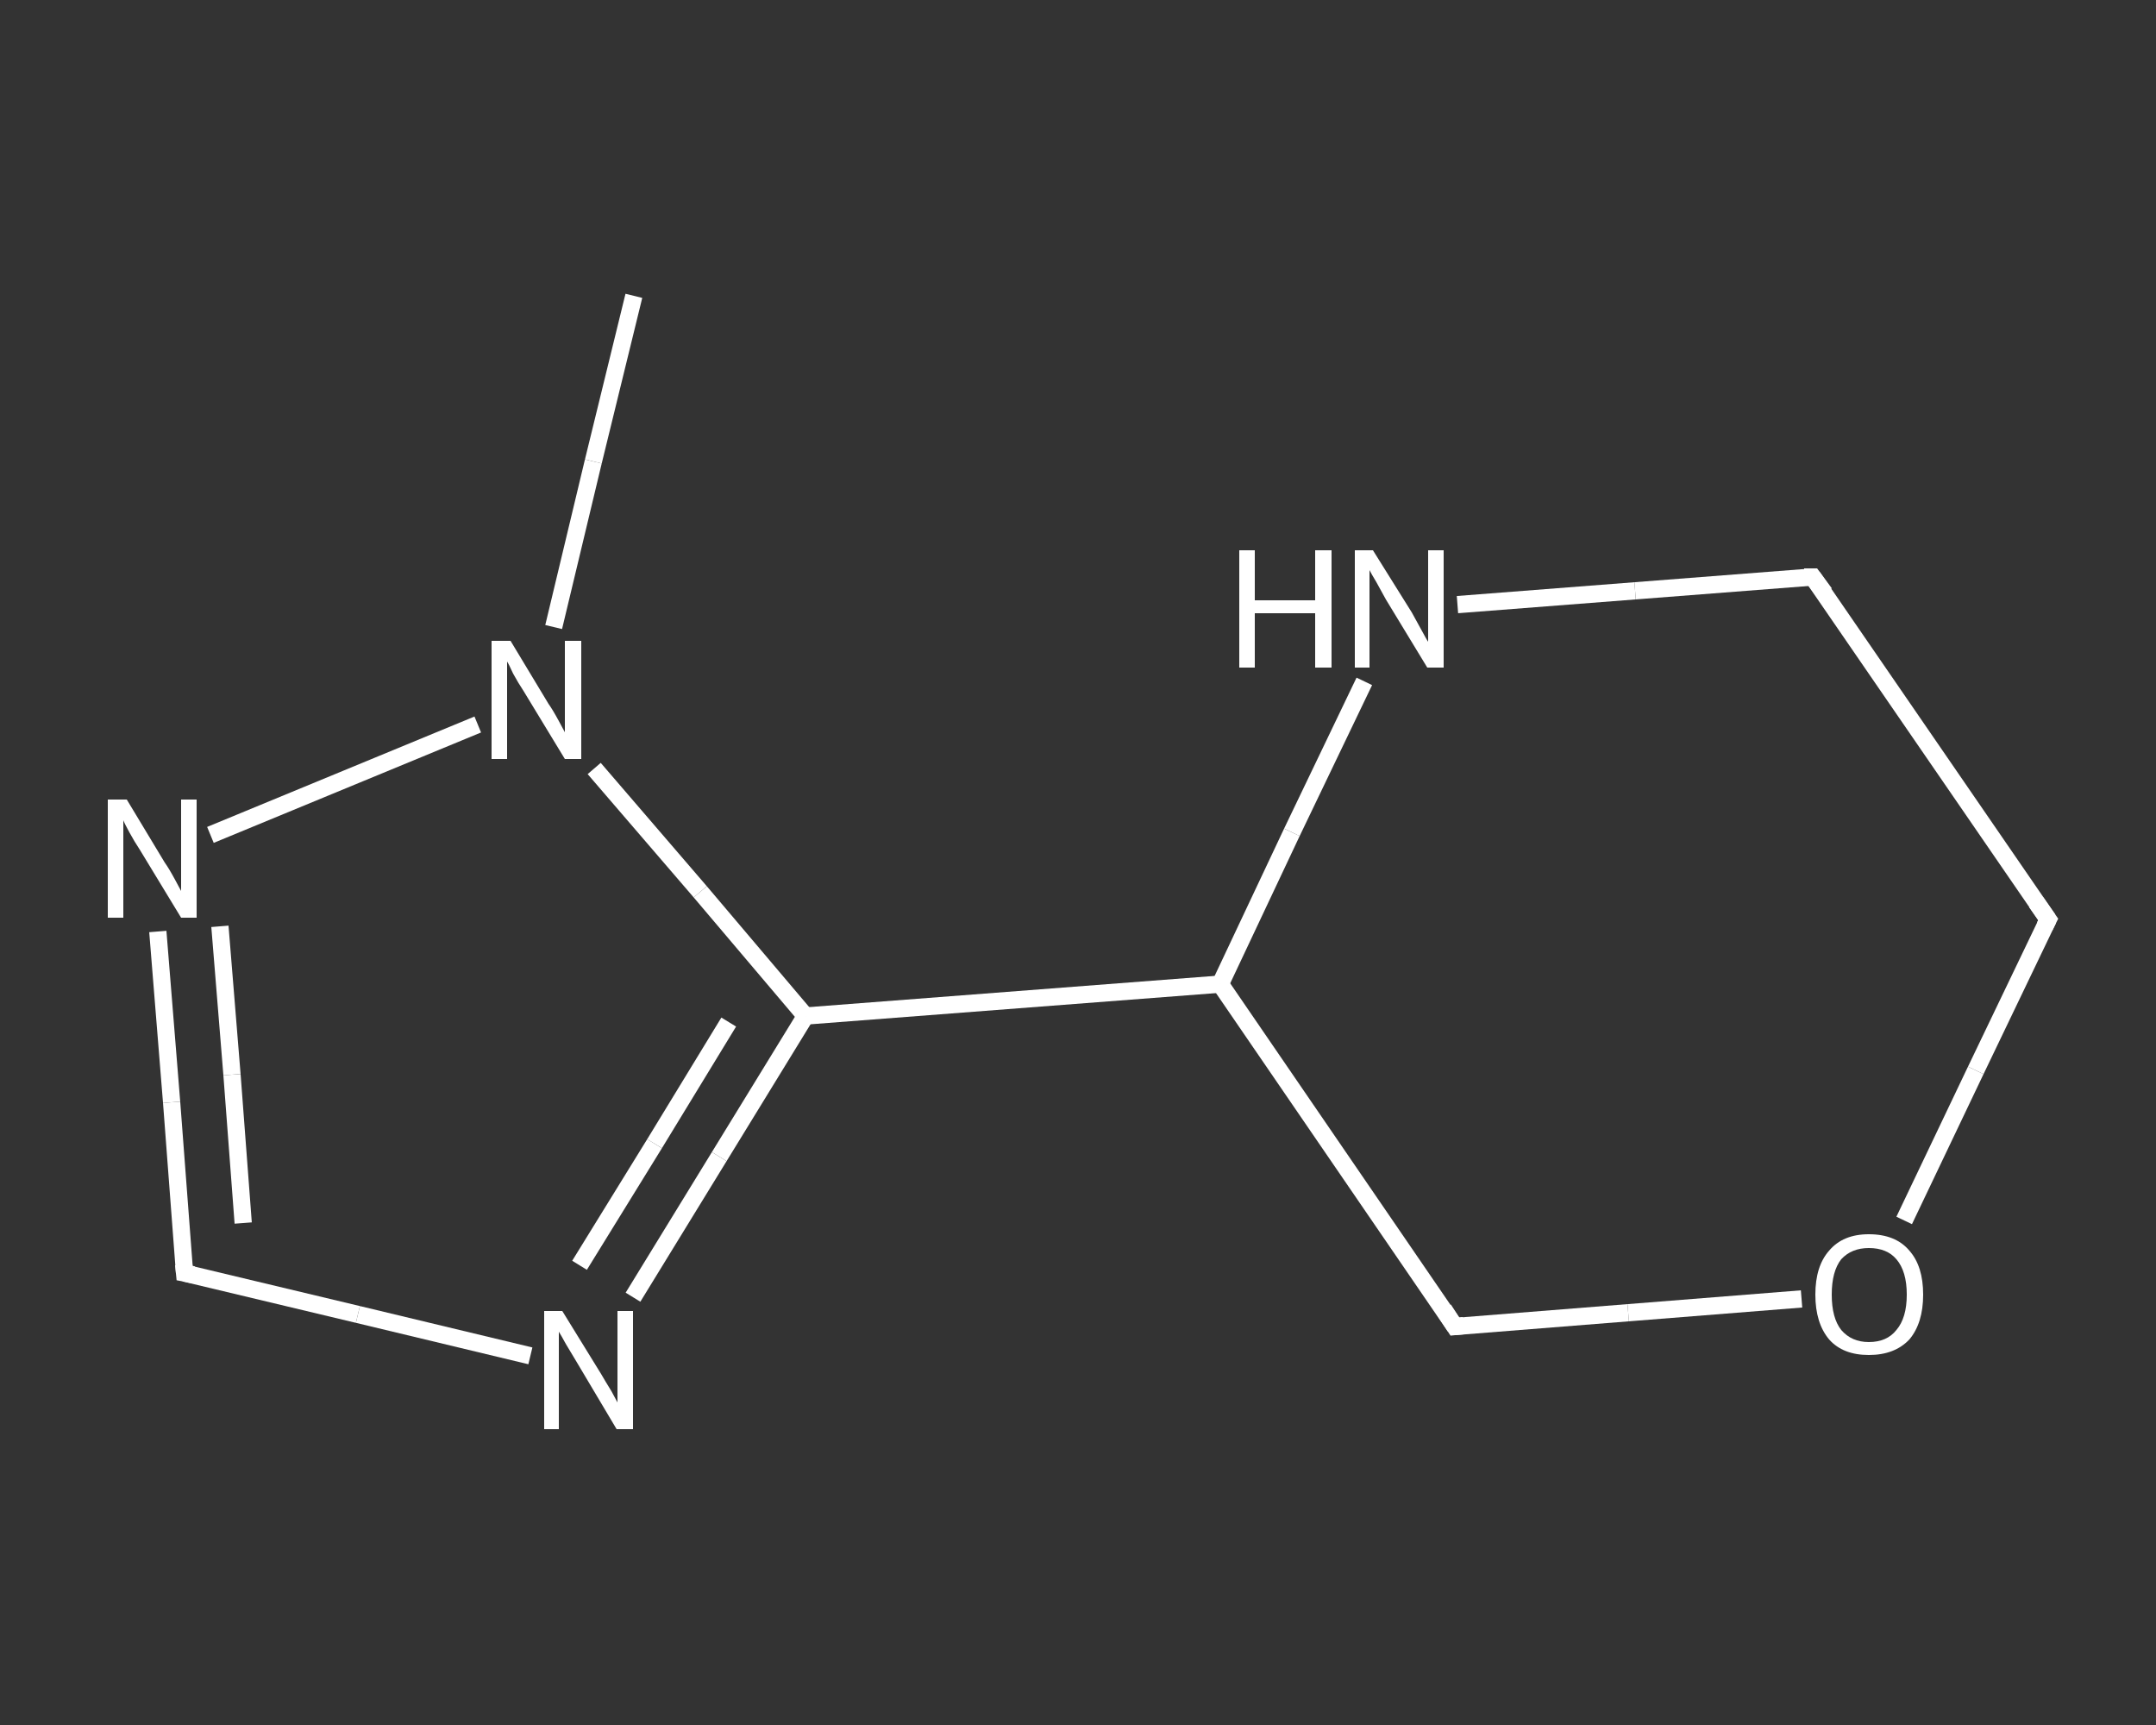 <?xml version='1.0' encoding='iso-8859-1'?>
<svg version='1.1' baseProfile='full'
              xmlns='http://www.w3.org/2000/svg'
                      xmlns:rdkit='http://www.rdkit.org/xml'
                      xmlns:xlink='http://www.w3.org/1999/xlink'
                  xml:space='preserve'
width='250px' height='200px' viewBox='0 0 250 200'>
<rect x="0" y="0" width="250" height="200" fill="#333333" stroke="none"/>
<!-- END OF HEADER -->
<rect style='opacity:1.0;fill:transparent;stroke:none' width='250.0' height='200.0' x='0.0' y='0.0'> </rect>
<path class='bond-0 atom-0 atom-1' d='M 73.5,34.3 L 68.8,53.5' style='fill:none;fill-rule:evenodd;stroke:#FFFFFF;stroke-width:2.0px;stroke-linecap:butt;stroke-linejoin:miter;stroke-opacity:1' />
<path class='bond-0 atom-0 atom-1' d='M 68.8,53.5 L 64.2,72.7' style='fill:none;fill-rule:evenodd;stroke:#FFFFFF;stroke-width:2.0px;stroke-linecap:butt;stroke-linejoin:miter;stroke-opacity:1' />
<path class='bond-1 atom-1 atom-2' d='M 55.4,84.0 L 24.4,96.8' style='fill:none;fill-rule:evenodd;stroke:#FFFFFF;stroke-width:2.0px;stroke-linecap:butt;stroke-linejoin:miter;stroke-opacity:1' />
<path class='bond-2 atom-2 atom-3' d='M 18.3,108.0 L 19.9,127.8' style='fill:none;fill-rule:evenodd;stroke:#FFFFFF;stroke-width:2.0px;stroke-linecap:butt;stroke-linejoin:miter;stroke-opacity:1' />
<path class='bond-2 atom-2 atom-3' d='M 19.9,127.8 L 21.4,147.6' style='fill:none;fill-rule:evenodd;stroke:#FFFFFF;stroke-width:2.0px;stroke-linecap:butt;stroke-linejoin:miter;stroke-opacity:1' />
<path class='bond-2 atom-2 atom-3' d='M 25.5,107.4 L 26.9,124.6' style='fill:none;fill-rule:evenodd;stroke:#FFFFFF;stroke-width:2.0px;stroke-linecap:butt;stroke-linejoin:miter;stroke-opacity:1' />
<path class='bond-2 atom-2 atom-3' d='M 26.9,124.6 L 28.2,141.8' style='fill:none;fill-rule:evenodd;stroke:#FFFFFF;stroke-width:2.0px;stroke-linecap:butt;stroke-linejoin:miter;stroke-opacity:1' />
<path class='bond-3 atom-3 atom-4' d='M 21.4,147.6 L 41.5,152.4' style='fill:none;fill-rule:evenodd;stroke:#FFFFFF;stroke-width:2.0px;stroke-linecap:butt;stroke-linejoin:miter;stroke-opacity:1' />
<path class='bond-3 atom-3 atom-4' d='M 41.5,152.4 L 61.5,157.2' style='fill:none;fill-rule:evenodd;stroke:#FFFFFF;stroke-width:2.0px;stroke-linecap:butt;stroke-linejoin:miter;stroke-opacity:1' />
<path class='bond-4 atom-4 atom-5' d='M 73.4,150.4 L 83.4,134.1' style='fill:none;fill-rule:evenodd;stroke:#FFFFFF;stroke-width:2.0px;stroke-linecap:butt;stroke-linejoin:miter;stroke-opacity:1' />
<path class='bond-4 atom-4 atom-5' d='M 83.4,134.1 L 93.4,117.8' style='fill:none;fill-rule:evenodd;stroke:#FFFFFF;stroke-width:2.0px;stroke-linecap:butt;stroke-linejoin:miter;stroke-opacity:1' />
<path class='bond-4 atom-4 atom-5' d='M 67.2,146.7 L 75.9,132.6' style='fill:none;fill-rule:evenodd;stroke:#FFFFFF;stroke-width:2.0px;stroke-linecap:butt;stroke-linejoin:miter;stroke-opacity:1' />
<path class='bond-4 atom-4 atom-5' d='M 75.9,132.6 L 84.5,118.5' style='fill:none;fill-rule:evenodd;stroke:#FFFFFF;stroke-width:2.0px;stroke-linecap:butt;stroke-linejoin:miter;stroke-opacity:1' />
<path class='bond-5 atom-5 atom-6' d='M 93.4,117.8 L 141.5,114.1' style='fill:none;fill-rule:evenodd;stroke:#FFFFFF;stroke-width:2.0px;stroke-linecap:butt;stroke-linejoin:miter;stroke-opacity:1' />
<path class='bond-6 atom-6 atom-7' d='M 141.5,114.1 L 168.7,153.8' style='fill:none;fill-rule:evenodd;stroke:#FFFFFF;stroke-width:2.0px;stroke-linecap:butt;stroke-linejoin:miter;stroke-opacity:1' />
<path class='bond-7 atom-7 atom-8' d='M 168.7,153.8 L 188.8,152.2' style='fill:none;fill-rule:evenodd;stroke:#FFFFFF;stroke-width:2.0px;stroke-linecap:butt;stroke-linejoin:miter;stroke-opacity:1' />
<path class='bond-7 atom-7 atom-8' d='M 188.8,152.2 L 208.9,150.6' style='fill:none;fill-rule:evenodd;stroke:#FFFFFF;stroke-width:2.0px;stroke-linecap:butt;stroke-linejoin:miter;stroke-opacity:1' />
<path class='bond-8 atom-8 atom-9' d='M 220.8,141.5 L 229.1,124.1' style='fill:none;fill-rule:evenodd;stroke:#FFFFFF;stroke-width:2.0px;stroke-linecap:butt;stroke-linejoin:miter;stroke-opacity:1' />
<path class='bond-8 atom-8 atom-9' d='M 229.1,124.1 L 237.5,106.6' style='fill:none;fill-rule:evenodd;stroke:#FFFFFF;stroke-width:2.0px;stroke-linecap:butt;stroke-linejoin:miter;stroke-opacity:1' />
<path class='bond-9 atom-9 atom-10' d='M 237.5,106.6 L 210.2,66.9' style='fill:none;fill-rule:evenodd;stroke:#FFFFFF;stroke-width:2.0px;stroke-linecap:butt;stroke-linejoin:miter;stroke-opacity:1' />
<path class='bond-10 atom-10 atom-11' d='M 210.2,66.9 L 189.6,68.5' style='fill:none;fill-rule:evenodd;stroke:#FFFFFF;stroke-width:2.0px;stroke-linecap:butt;stroke-linejoin:miter;stroke-opacity:1' />
<path class='bond-10 atom-10 atom-11' d='M 189.6,68.5 L 169.0,70.1' style='fill:none;fill-rule:evenodd;stroke:#FFFFFF;stroke-width:2.0px;stroke-linecap:butt;stroke-linejoin:miter;stroke-opacity:1' />
<path class='bond-11 atom-5 atom-1' d='M 93.4,117.8 L 81.2,103.4' style='fill:none;fill-rule:evenodd;stroke:#FFFFFF;stroke-width:2.0px;stroke-linecap:butt;stroke-linejoin:miter;stroke-opacity:1' />
<path class='bond-11 atom-5 atom-1' d='M 81.2,103.4 L 68.9,89.1' style='fill:none;fill-rule:evenodd;stroke:#FFFFFF;stroke-width:2.0px;stroke-linecap:butt;stroke-linejoin:miter;stroke-opacity:1' />
<path class='bond-12 atom-11 atom-6' d='M 158.2,79.0 L 149.8,96.5' style='fill:none;fill-rule:evenodd;stroke:#FFFFFF;stroke-width:2.0px;stroke-linecap:butt;stroke-linejoin:miter;stroke-opacity:1' />
<path class='bond-12 atom-11 atom-6' d='M 149.8,96.5 L 141.5,114.1' style='fill:none;fill-rule:evenodd;stroke:#FFFFFF;stroke-width:2.0px;stroke-linecap:butt;stroke-linejoin:miter;stroke-opacity:1' />
<path d='M 21.3,146.6 L 21.4,147.6 L 22.4,147.8' style='fill:none;stroke:#FFFFFF;stroke-width:2.0px;stroke-linecap:butt;stroke-linejoin:miter;stroke-opacity:1;' />
<path d='M 167.4,151.8 L 168.7,153.8 L 169.7,153.7' style='fill:none;stroke:#FFFFFF;stroke-width:2.0px;stroke-linecap:butt;stroke-linejoin:miter;stroke-opacity:1;' />
<path d='M 237.1,107.4 L 237.5,106.6 L 236.1,104.6' style='fill:none;stroke:#FFFFFF;stroke-width:2.0px;stroke-linecap:butt;stroke-linejoin:miter;stroke-opacity:1;' />
<path d='M 211.6,68.8 L 210.2,66.9 L 209.2,66.9' style='fill:none;stroke:#FFFFFF;stroke-width:2.0px;stroke-linecap:butt;stroke-linejoin:miter;stroke-opacity:1;' />
<path class='atom-1' d='M 59.2 74.3
L 63.6 81.6
Q 64.1 82.3, 64.8 83.6
Q 65.5 84.9, 65.5 84.9
L 65.5 74.3
L 67.4 74.3
L 67.4 88.0
L 65.5 88.0
L 60.7 80.1
Q 60.1 79.2, 59.5 78.1
Q 59.0 77.0, 58.8 76.7
L 58.8 88.0
L 57.0 88.0
L 57.0 74.3
L 59.2 74.3
' fill='#FFFFFF'/>
<path class='atom-2' d='M 14.7 92.7
L 19.1 100.0
Q 19.6 100.7, 20.3 102.0
Q 21.0 103.3, 21.0 103.3
L 21.0 92.7
L 22.8 92.7
L 22.8 106.4
L 21.0 106.4
L 16.2 98.5
Q 15.6 97.6, 15.0 96.5
Q 14.4 95.4, 14.3 95.1
L 14.3 106.4
L 12.5 106.4
L 12.5 92.7
L 14.7 92.7
' fill='#FFFFFF'/>
<path class='atom-4' d='M 65.2 152.0
L 69.7 159.3
Q 70.1 160.0, 70.9 161.3
Q 71.6 162.6, 71.6 162.6
L 71.6 152.0
L 73.4 152.0
L 73.4 165.7
L 71.5 165.7
L 66.8 157.8
Q 66.2 156.8, 65.6 155.8
Q 65.0 154.7, 64.8 154.4
L 64.8 165.7
L 63.1 165.7
L 63.1 152.0
L 65.2 152.0
' fill='#FFFFFF'/>
<path class='atom-8' d='M 210.5 150.1
Q 210.5 146.8, 212.1 145.0
Q 213.7 143.1, 216.7 143.1
Q 219.8 143.1, 221.4 145.0
Q 223.0 146.8, 223.0 150.1
Q 223.0 153.4, 221.4 155.3
Q 219.7 157.1, 216.7 157.1
Q 213.7 157.1, 212.1 155.3
Q 210.5 153.4, 210.5 150.1
M 216.7 155.6
Q 218.8 155.6, 219.9 154.2
Q 221.1 152.8, 221.1 150.1
Q 221.1 147.4, 219.9 146.0
Q 218.8 144.7, 216.7 144.7
Q 214.7 144.7, 213.5 146.0
Q 212.4 147.4, 212.4 150.1
Q 212.4 152.8, 213.5 154.2
Q 214.7 155.6, 216.7 155.6
' fill='#FFFFFF'/>
<path class='atom-11' d='M 143.7 63.8
L 145.5 63.8
L 145.5 69.6
L 152.5 69.6
L 152.5 63.8
L 154.4 63.8
L 154.4 77.4
L 152.5 77.4
L 152.5 71.1
L 145.5 71.1
L 145.5 77.4
L 143.7 77.4
L 143.7 63.8
' fill='#FFFFFF'/>
<path class='atom-11' d='M 159.2 63.8
L 163.7 71.0
Q 164.1 71.7, 164.8 73.0
Q 165.5 74.3, 165.6 74.4
L 165.6 63.8
L 167.4 63.8
L 167.4 77.4
L 165.5 77.4
L 160.7 69.5
Q 160.2 68.6, 159.6 67.5
Q 159.0 66.5, 158.8 66.1
L 158.8 77.4
L 157.1 77.4
L 157.1 63.8
L 159.2 63.8
' fill='#FFFFFF'/>
</svg>
